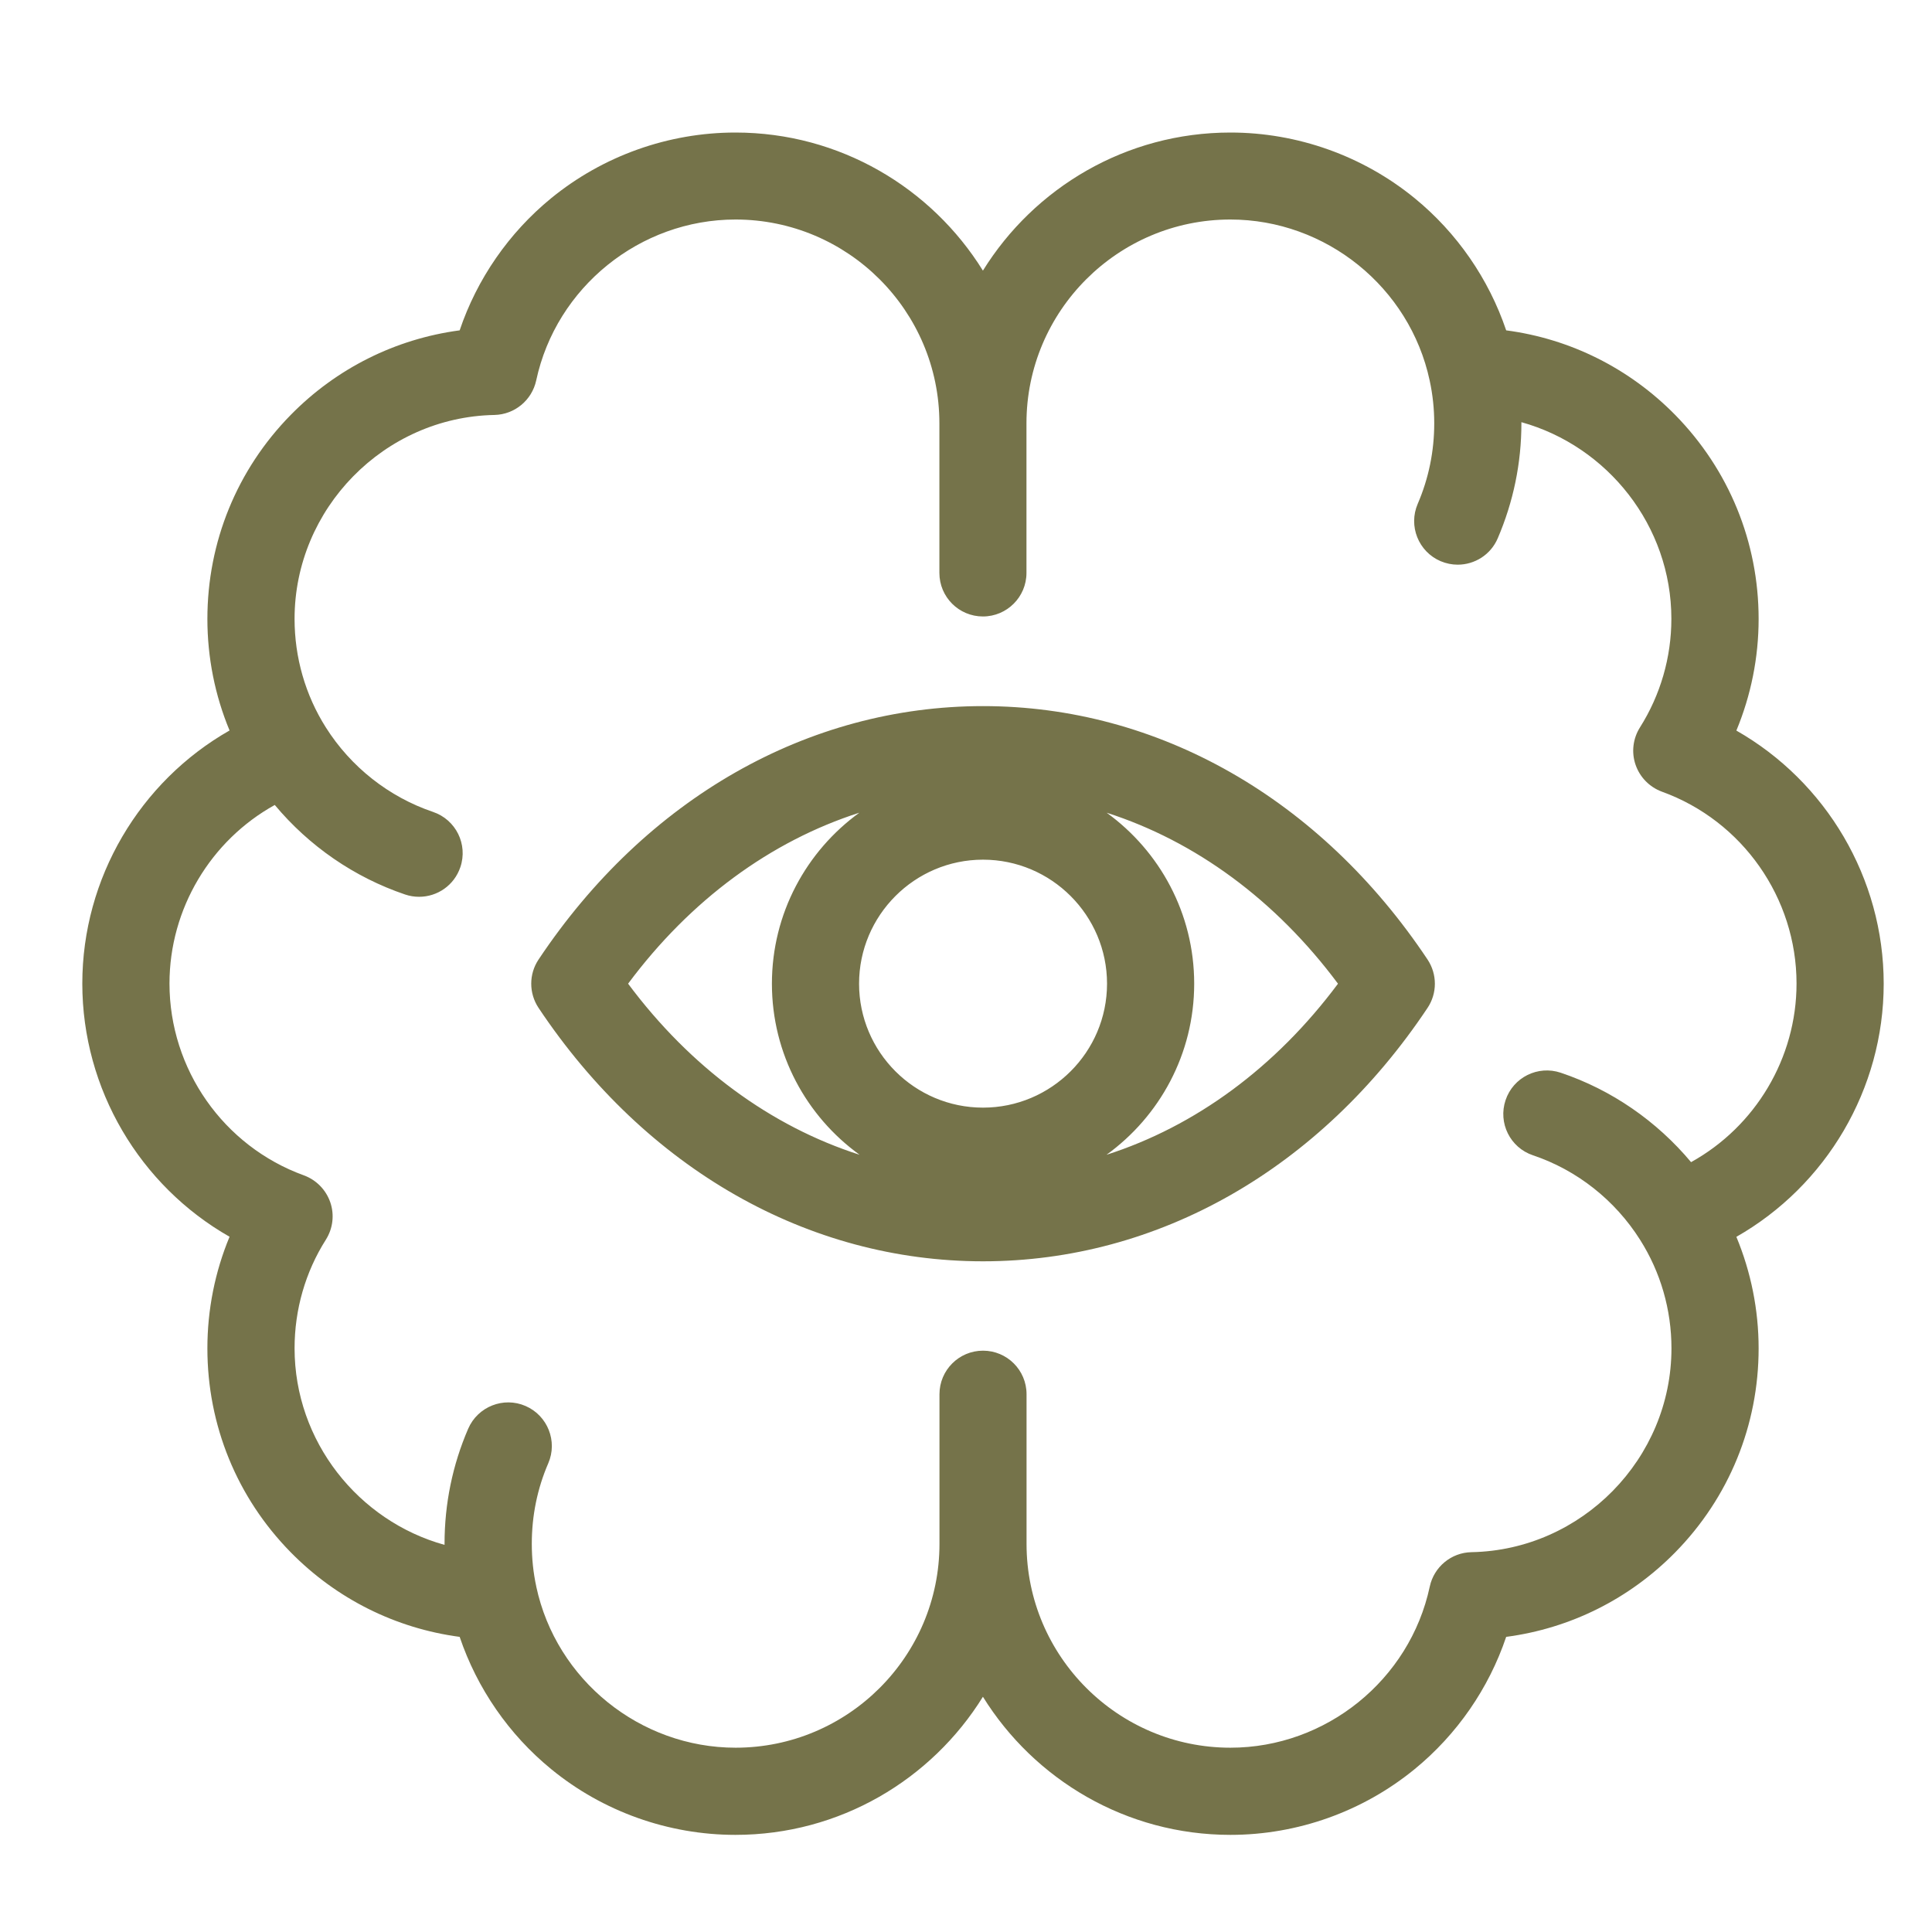 <?xml version="1.0" encoding="utf-8"?>
<!-- Generator: Adobe Illustrator 17.0.0, SVG Export Plug-In . SVG Version: 6.00 Build 0)  -->
<!DOCTYPE svg PUBLIC "-//W3C//DTD SVG 1.1//EN" "http://www.w3.org/Graphics/SVG/1.1/DTD/svg11.dtd">
<svg version="1.1" id="Capa_1" xmlns="http://www.w3.org/2000/svg" xmlns:xlink="http://www.w3.org/1999/xlink" x="0px" y="0px"
	 width="200px" height="200px" viewBox="150 150 200 200" enable-background="new 150 150 200 200" xml:space="preserve">
<path fill="#75734A" d="M345,251.833c0-10.927-5.964-20.915-15.252-26.205c1.512-3.642,2.304-7.558,2.304-11.555
	c0-7.949-3.069-15.443-8.632-21.116c-4.753-4.835-10.872-7.885-17.501-8.759c-1.803-5.327-5.09-10.098-9.479-13.685
	c-5.363-4.38-12.128-6.793-19.067-6.793c-10.808,0-20.305,5.718-25.622,14.296c-5.317-8.568-14.815-14.296-25.622-14.296
	c-6.938,0-13.704,2.413-19.067,6.793c-4.389,3.588-7.685,8.368-9.479,13.685c-6.629,0.883-12.748,3.924-17.492,8.759
	c-5.563,5.664-8.623,13.166-8.623,21.106c0,3.997,0.783,7.922,2.295,11.555c-9.288,5.29-15.243,15.279-15.243,26.205
	c0,10.926,5.955,20.915,15.243,26.205c-1.512,3.633-2.295,7.558-2.295,11.555c0,7.949,3.059,15.443,8.623,21.106
	c4.753,4.835,10.863,7.876,17.492,8.759c1.803,5.327,5.09,10.107,9.479,13.695c5.354,4.389,12.128,6.802,19.067,6.802
	c10.808,0,20.305-5.718,25.622-14.296c5.317,8.568,14.815,14.296,25.622,14.296c6.938,0,13.704-2.413,19.067-6.802
	c4.389-3.588,7.685-8.368,9.479-13.695c6.629-0.874,12.748-3.915,17.501-8.75c5.563-5.664,8.632-13.166,8.632-21.106
	c0-3.997-0.792-7.913-2.304-11.555C339.036,272.748,345,262.759,345,251.833L345,251.833z M325.068,270.317
	c-3.56-4.261-8.241-7.503-13.503-9.269c-2.358-0.792-4.917,0.473-5.709,2.841c-0.792,2.358,0.473,4.917,2.841,5.709
	c4.553,1.53,8.486,4.635,11.081,8.741c2.131,3.36,3.251,7.248,3.251,11.245c0,11.418-9.288,20.879-20.697,21.097
	c-2.094,0.036-3.888,1.521-4.325,3.569c-2.067,9.661-10.744,16.672-20.633,16.672c-11.637,0-21.106-9.461-21.106-21.097v-15.497
	c0-2.495-2.021-4.507-4.507-4.507c-2.486,0-4.507,2.021-4.507,4.507v15.497c0,11.637-9.47,21.097-21.106,21.097
	c-9.889,0-18.566-7.011-20.633-16.672v-0.009v-0.009c-0.31-1.42-0.464-2.905-0.464-4.416c0-2.914,0.574-5.718,1.703-8.331
	c0.992-2.285-0.064-4.944-2.349-5.937c-2.285-0.992-4.944,0.064-5.937,2.349c-1.621,3.751-2.449,7.767-2.449,11.919v0.109
	c-8.914-2.468-15.525-10.717-15.525-20.351c0-4.007,1.12-7.903,3.241-11.245c0.728-1.156,0.901-2.577,0.455-3.87
	c-0.446-1.293-1.448-2.313-2.732-2.786c-8.322-3.014-13.913-10.99-13.913-19.859c0-7.74,4.27-14.815,10.899-18.484
	c3.551,4.252,8.222,7.485,13.494,9.269c0.483,0.164,0.965,0.237,1.448,0.237c1.885,0,3.633-1.184,4.27-3.069
	c0.801-2.358-0.464-4.917-2.832-5.718c-4.571-1.548-8.504-4.653-11.09-8.741c-2.122-3.351-3.241-7.239-3.241-11.245
	c0-11.409,9.279-20.888,20.688-21.106c2.094-0.046,3.879-1.521,4.325-3.569c2.067-9.652,10.744-16.663,20.633-16.663
	c11.637,0,21.106,9.461,21.106,21.097v15.488c0,2.495,2.021,4.507,4.507,4.507c2.486,0,4.507-2.021,4.507-4.507v-15.488
	c0-11.637,9.47-21.097,21.106-21.097c9.889,0,18.566,7.011,20.633,16.663c0.319,1.466,0.473,2.959,0.473,4.434
	c0,2.896-0.574,5.7-1.712,8.341c-0.983,2.285,0.073,4.944,2.367,5.928c0.583,0.246,1.184,0.364,1.776,0.364
	c1.748,0,3.414-1.02,4.143-2.732c1.621-3.779,2.449-7.785,2.449-11.901v-0.118c8.914,2.477,15.525,10.726,15.525,20.351
	c0,3.997-1.129,7.885-3.251,11.245c-0.728,1.156-0.901,2.577-0.455,3.87c0.446,1.293,1.448,2.313,2.732,2.786
	c8.331,3.014,13.931,10.999,13.931,19.859c0,7.74-4.279,14.815-10.908,18.484V270.317z M251.761,223.096
	c-18.12,0-34.893,9.561-46.009,26.233c-1.011,1.512-1.011,3.487,0,5.008c11.118,16.672,27.89,26.233,46.009,26.233
	c18.119,0,34.902-9.561,46.018-26.233c1.011-1.512,1.011-3.487,0-5.008C286.662,232.657,269.889,223.096,251.761,223.096
	L251.761,223.096z M251.761,264.662c-7.075,0-12.83-5.755-12.83-12.83c0-7.075,5.755-12.839,12.83-12.839
	c7.075,0,12.839,5.764,12.839,12.839C264.599,258.907,258.836,264.662,251.761,264.662z M215.02,251.832
	c6.456-8.678,14.769-14.76,23.939-17.701c-5.482,3.979-9.051,10.426-9.051,17.701c0,7.275,3.579,13.74,9.078,17.71
	c-9.187-2.941-17.501-9.033-23.965-17.71H215.02z M264.544,269.543c5.491-3.97,9.078-10.426,9.078-17.71s-3.579-13.731-9.06-17.701
	c9.178,2.941,17.492,9.033,23.946,17.701C282.044,260.51,273.73,266.601,264.544,269.543L264.544,269.543z"/>
</svg>
